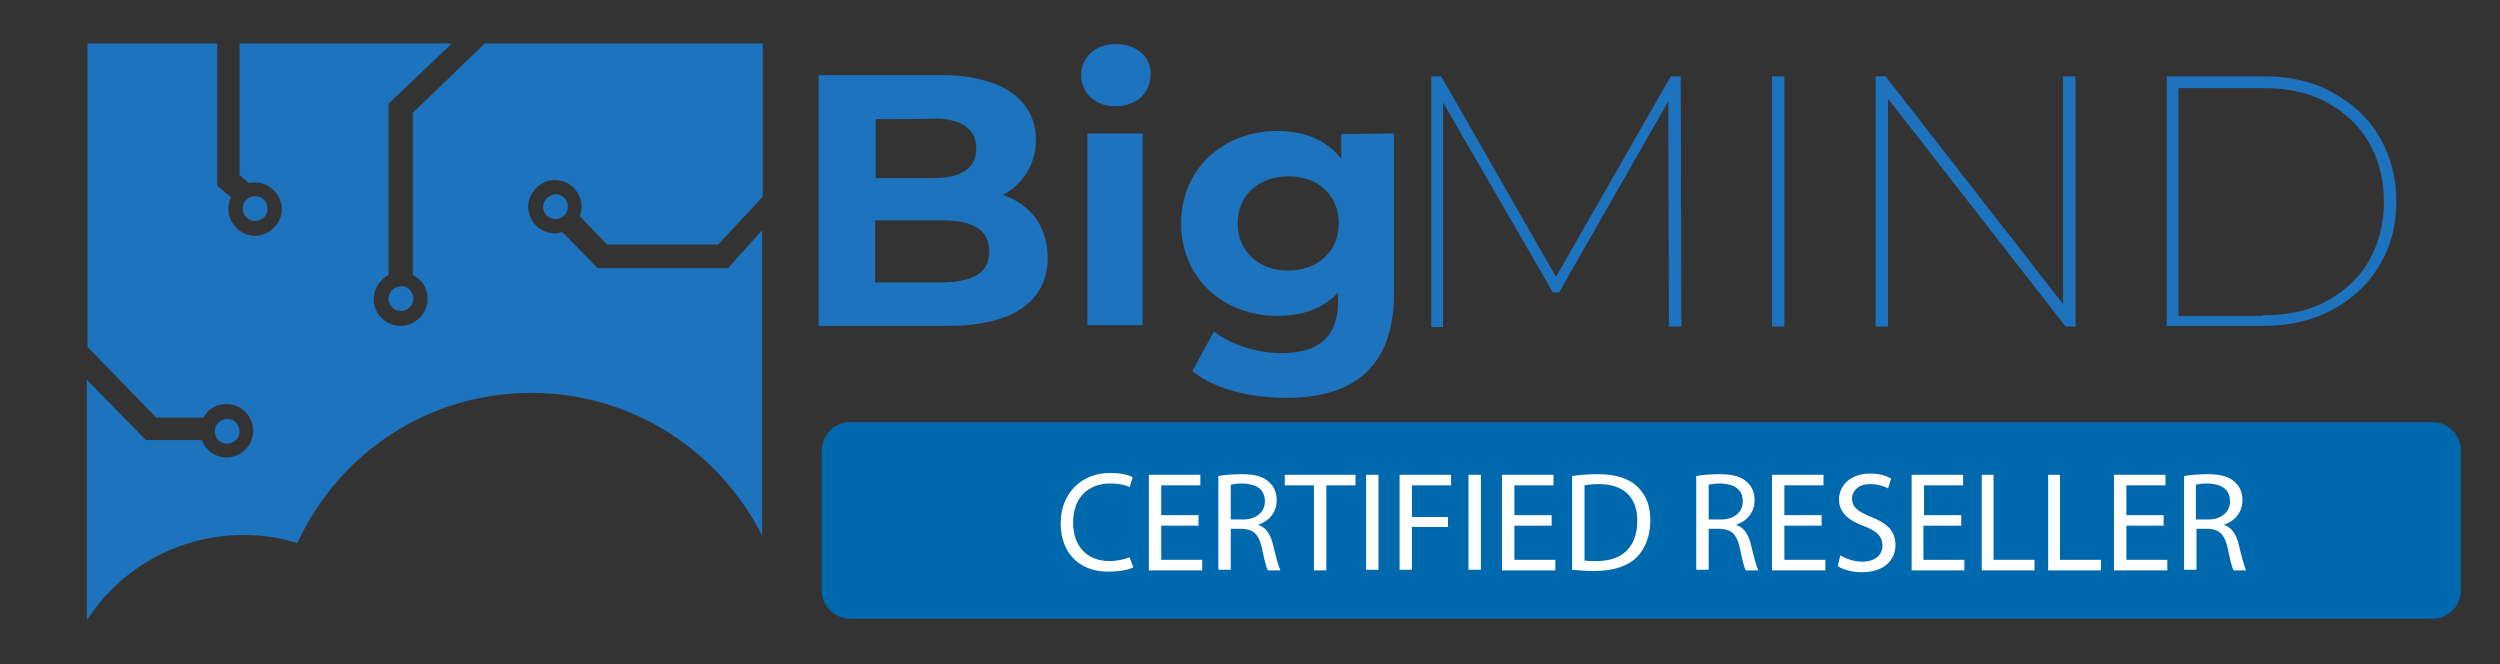 <svg xmlns="http://www.w3.org/2000/svg" xmlns:xlink="http://www.w3.org/1999/xlink" id="Layer_1" x="0px" y="0px" viewBox="0 0 402.8 107" style="enable-background:new 0 0 402.8 107;" xml:space="preserve"><rect x="0" y="0" width="402.8" height="107" fill="#333333" stroke="none"/> <style type="text/css"> .st0{fill:#1E73BE;} .st1{fill:#0068AD;} .st2{fill:#FFFFFF;} </style> <g> <g> <g> <path class="st0" d="M168.8,41.5c0,7-5.5,11-16.1,11h-20.8V12.1h19.7c10.1,0,15.3,4.2,15.3,10.4c0,4-2.1,7.2-5.3,8.9 C165.9,32.9,168.8,36.4,168.8,41.5z M141.1,19.2v9.5h9.2c4.6,0,7-1.6,7-4.8s-2.5-4.8-7-4.8C150.4,19.2,141.1,19.2,141.1,19.2z M159.4,40.5c0-3.4-2.6-5-7.5-5H141v10h10.9C156.9,45.4,159.4,43.9,159.4,40.5z"></path> <path class="st0" d="M174.2,12.1c0-2.8,2.2-5,5.6-5c3.4,0,5.6,2.1,5.6,4.8c0,3-2.2,5.2-5.6,5.2C176.5,17.2,174.2,15,174.2,12.1z M175.2,21.5h8.9v30.9h-8.9V21.5z"></path> <path class="st0" d="M224.6,21.5v25.8c0,11.5-6.2,16.8-17.3,16.8c-5.9,0-11.6-1.4-15.2-4.3l3.5-6.4c2.6,2.1,7,3.5,10.9,3.5 c6.3,0,9.1-2.9,9.1-8.5v-1.3c-2.3,2.6-5.8,3.8-9.8,3.8c-8.6,0-15.5-6-15.5-14.9s6.9-14.9,15.5-14.9c4.3,0,7.9,1.4,10.3,4.5v-4 L224.6,21.5L224.6,21.5z M215.7,36c0-4.6-3.4-7.6-8.1-7.6c-4.8,0-8.2,3.1-8.2,7.6s3.4,7.6,8.2,7.6 C212.3,43.5,215.7,40.6,215.7,36z"></path> </g> <g> <path class="st0" d="M268.9,52.6l-0.1-36.3l-17.6,30.8h-1l-17.7-30.6v36.2h-1.9V12.3h1.6l18.5,32.3l18.5-32.3h1.6l0.1,40.3H268.9 z"></path> <path class="st0" d="M285.5,12.3h2v40.3h-2V12.3z"></path> <path class="st0" d="M334.4,12.3v40.3h-1.6l-28.6-36.7v36.7h-2V12.3h1.6L332.4,49V12.3H334.4z"></path> <path class="st0" d="M349.1,12.3h15.6c4.2,0,7.9,0.8,11.1,2.6c3.3,1.8,5.8,4.1,7.6,7.2s2.7,6.5,2.7,10.3c0,3.9-0.9,7.4-2.7,10.3 c-1.8,3.1-4.3,5.4-7.6,7.2c-3.3,1.8-7,2.6-11.1,2.6h-15.6V12.3z M364.6,50.8c3.9,0,7.4-0.7,10.3-2.3s5.2-3.7,6.8-6.5 s2.4-6,2.4-9.5s-0.8-6.7-2.4-9.5s-3.9-4.9-6.8-6.5s-6.3-2.3-10.3-2.3H351v36.7h13.6V50.8z"></path> </g> <g> <path class="st0" d="M117.3,43.2h-21l-5.7-5.8c-0.4,0.1-0.8,0.2-1.2,0.2c-2.4,0-4.3-2-4.3-4.3s2-4.3,4.3-4.3c2.4,0,4.3,2,4.3,4.3 c0,0.5-0.1,1-0.3,1.5l4.4,4.6h17.9l7.2-7.7V7H78.1L66.5,18.2v26.1c1.5,0.7,2.4,2.2,2.4,3.9c0,2.4-2.1,4.3-4.4,4.3 c-2.4,0-4.3-2-4.3-4.3c0-1.8,1.1-3.2,2.4-3.9V16.7L72.8,7H38.6v21.2l1.5,1.3c0.3-0.1,0.6-0.1,1-0.1c2.4,0,4.3,2,4.3,4.3 s-2,4.3-4.3,4.3s-4.3-2-4.3-4.3c0-0.6,0.1-1.3,0.4-1.9L35,29.9V7H14.1v48.9l11.1,11.4h7.6c0.7-1.5,2.2-2.2,3.7-2.2 c2.4,0,4.3,2,4.3,4.3c0,2.4-2,4.3-4.3,4.3c-1.9,0-3.4-1.2-4-2.8h-9L14,61.2v38.7c5.3-8.2,14.6-13.7,25.3-13.7 c2.9,0,5.8,0.4,8.6,1.3c6.8-14.7,21.3-24.2,37.7-24.2c16.3,0,30.3,9.4,37.2,23V37.1L117.3,43.2z"></path> <path class="st0" d="M43.1,33.6c0-1-0.8-2-2-2c-1,0-2,0.8-2,2c0,1,0.8,2,2,2S43.1,34.7,43.1,33.6"></path> <path class="st0" d="M38.6,69.5c0-1-0.8-2-2-2c-1,0-2,0.8-2,2c0,1,0.8,2,2,2C37.8,71.4,38.6,70.6,38.6,69.5"></path> <path class="st0" d="M62.6,48.1c0,1,0.8,2,2,2c1,0,2-0.8,2-2c0-1-0.8-2-2-2C63.4,46.2,62.6,47.1,62.6,48.1"></path> <path class="st0" d="M87.5,33.3c0,1,0.8,2,2,2c1,0,2-0.8,2-2c0-1-0.8-2-2-2C88.5,31.3,87.5,32.3,87.5,33.3"></path> </g> </g> </g> <path class="st1" d="M391.9,99.7H137c-2.6,0-4.6-2.1-4.6-4.6V72.6c0-2.6,2.1-4.6,4.6-4.6h254.9c2.6,0,4.6,2.1,4.6,4.6v22.5 C396.5,97.7,394.4,99.7,391.9,99.7z"></path> <g> <path class="st2" d="M182.6,91.4c-0.7,0.4-2.2,0.7-4.1,0.7c-4.3,0-7.6-2.7-7.6-7.8c0-4.8,3.3-8.1,8-8.1c1.9,0,3.1,0.4,3.6,0.7 l-0.5,1.6c-0.8-0.4-1.8-0.6-3.1-0.6c-3.6,0-6,2.3-6,6.3c0,3.8,2.2,6.2,5.9,6.2c1.2,0,2.4-0.3,3.2-0.6L182.6,91.4z"></path> <path class="st2" d="M193.1,84.7h-6v5.5h6.6v1.7h-8.6V76.5h8.3v1.7h-6.3V83h6V84.7z"></path> <path class="st2" d="M196.3,76.7c1-0.2,2.4-0.3,3.8-0.3c2.1,0,3.5,0.4,4.4,1.3c0.8,0.7,1.2,1.7,1.2,2.9c0,2-1.3,3.4-2.9,3.9v0.1 c1.2,0.4,1.9,1.5,2.3,3.1c0.5,2.1,0.9,3.6,1.2,4.2h-2c-0.3-0.4-0.6-1.8-1-3.7c-0.5-2.1-1.3-2.9-3.1-3h-1.9v6.6h-2V76.7z M198.3,83.7h2c2.1,0,3.5-1.2,3.5-2.9c0-2-1.4-2.8-3.5-2.9c-1,0-1.6,0.1-2,0.2V83.7z"></path> <path class="st2" d="M211.7,78.2H207v-1.7h11.4v1.7h-4.7v13.7h-2V78.2z"></path> <path class="st2" d="M222.1,76.5v15.3h-2V76.5H222.1z"></path> <path class="st2" d="M225.5,76.5h8.3v1.7h-6.3v5.1h5.8v1.6h-5.8v6.9h-2V76.5z"></path> <path class="st2" d="M238.6,76.5v15.3h-2V76.5H238.6z"></path> <path class="st2" d="M250,84.7h-6v5.5h6.6v1.7H242V76.5h8.3v1.7H244V83h6V84.7z"></path> <path class="st2" d="M253.3,76.7c1.2-0.2,2.6-0.3,4.2-0.3c2.8,0,4.9,0.7,6.2,1.9c1.4,1.3,2.2,3,2.2,5.5s-0.8,4.6-2.2,6 c-1.4,1.4-3.8,2.2-6.8,2.2c-1.4,0-2.6-0.1-3.6-0.2V76.7z M255.3,90.3c0.5,0.1,1.2,0.1,2,0.1c4.2,0,6.5-2.4,6.5-6.5 c0-3.6-2-5.9-6.2-5.9c-1,0-1.8,0.1-2.3,0.2L255.3,90.3L255.3,90.3z"></path> <path class="st2" d="M273.3,76.7c1-0.2,2.4-0.3,3.8-0.3c2.1,0,3.5,0.4,4.4,1.3c0.8,0.7,1.2,1.7,1.2,2.9c0,2-1.3,3.4-2.9,3.9v0.1 c1.2,0.4,1.9,1.5,2.3,3.1c0.5,2.1,0.9,3.6,1.2,4.2h-2c-0.3-0.4-0.6-1.8-1-3.7c-0.5-2.1-1.3-2.9-3.1-3h-1.9v6.6h-2V76.7z M275.3,83.7h2c2.1,0,3.5-1.2,3.5-2.9c0-2-1.4-2.8-3.5-2.9c-1,0-1.6,0.1-2,0.2V83.7z"></path> <path class="st2" d="M293.5,84.7h-6v5.5h6.6v1.7h-8.6V76.5h8.3v1.7h-6.3V83h6V84.7z"></path> <path class="st2" d="M296.5,89.5c0.9,0.5,2.2,1,3.6,1c2,0,3.2-1.1,3.2-2.6c0-1.4-0.8-2.3-2.9-3.1c-2.5-0.9-4.1-2.2-4.1-4.3 c0-2.4,2-4.2,5-4.2c1.6,0,2.7,0.4,3.4,0.8l-0.5,1.6c-0.5-0.3-1.5-0.7-2.9-0.7c-2.1,0-2.9,1.3-2.9,2.3c0,1.4,0.9,2.1,3.1,3 c2.6,1,3.9,2.3,3.9,4.5c0,2.4-1.8,4.4-5.4,4.4c-1.5,0-3.1-0.4-3.9-1L296.5,89.5z"></path> <path class="st2" d="M315.9,84.7h-6v5.5h6.6v1.7H308V76.5h8.3v1.7H310V83h6v1.7H315.9z"></path> <path class="st2" d="M319.2,76.5h2v13.7h6.6v1.7h-8.5V76.5H319.2z"></path> <path class="st2" d="M329.9,76.5h2v13.7h6.6v1.7H330V76.5H329.9z"></path> <path class="st2" d="M348.6,84.7h-6v5.5h6.6v1.7h-8.6V76.5h8.3v1.7h-6.3V83h6V84.7z"></path> <path class="st2" d="M351.9,76.7c1-0.2,2.4-0.3,3.8-0.3c2.1,0,3.5,0.4,4.4,1.3c0.8,0.7,1.2,1.7,1.2,2.9c0,2-1.3,3.4-2.9,3.9v0.1 c1.2,0.4,1.9,1.5,2.3,3.1c0.5,2.1,0.9,3.6,1.2,4.2h-2c-0.3-0.4-0.6-1.8-1-3.7c-0.5-2.1-1.3-2.9-3.1-3h-1.9v6.6h-2V76.7z M353.8,83.7h2c2.1,0,3.5-1.2,3.5-2.9c0-2-1.4-2.8-3.5-2.9c-1,0-1.6,0.1-2,0.2V83.7z"></path> </g> </svg>